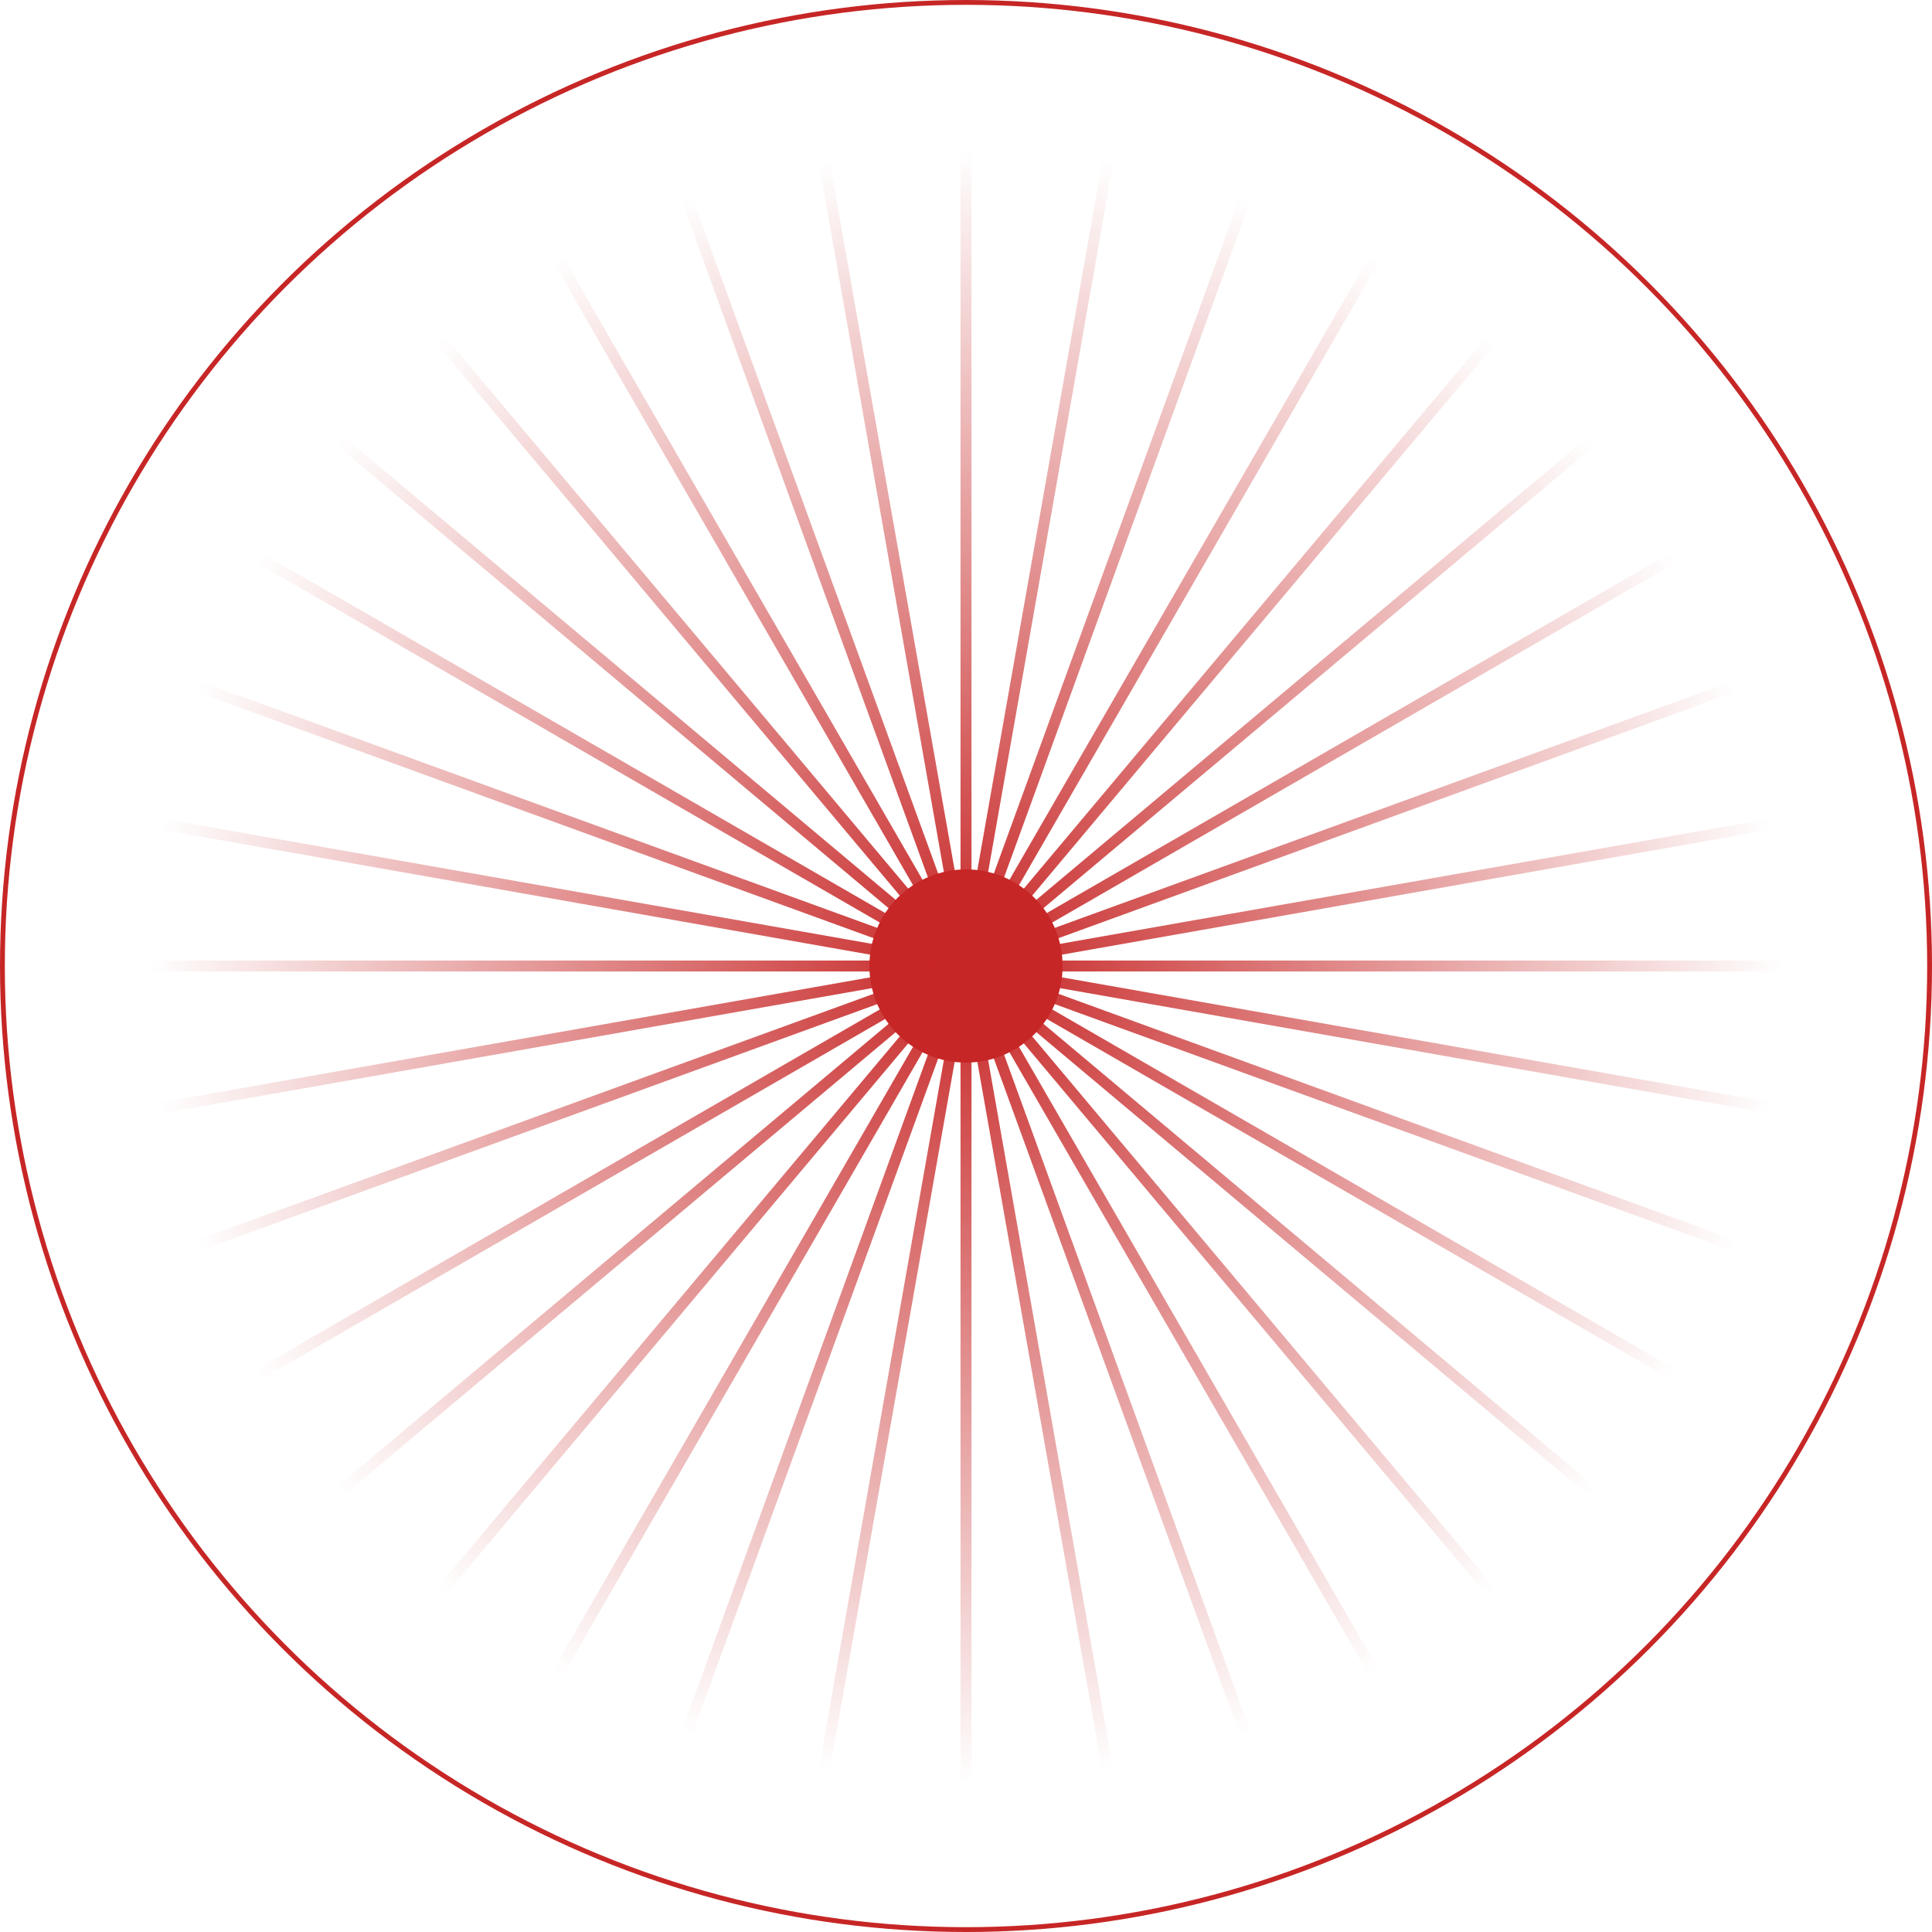 <?xml version="1.0" encoding="UTF-8"?> <svg xmlns="http://www.w3.org/2000/svg" width="800" height="800" viewBox="0 0 800 800" fill="none"> <circle cx="400" cy="400" r="399" stroke="#C72626" stroke-width="2"></circle> <path d="M440 400C440 422.091 422.091 440 400 440C377.909 440 360 422.091 360 400C360 377.909 377.909 360 400 360C422.091 360 440 377.909 440 400Z" fill="#C72626"></path> <path d="M402.266 60H397.733V374.091L343.191 64.772L338.727 65.559L393.268 374.879L285.843 79.729L281.583 81.279L389.008 376.429L231.963 104.417L228.037 106.684L385.082 378.695L183.188 138.087L179.716 141.001L381.61 381.61L141.002 179.715L138.088 183.188L378.696 385.082L106.684 228.036L104.418 231.962L376.43 389.009L81.279 281.583L79.729 285.843L374.88 393.269L65.559 338.727L64.772 343.192L374.096 397.734H60V402.267H374.091L64.772 456.809L65.559 461.273L374.879 406.732L79.729 514.157L81.279 518.417L376.428 410.992L104.417 568.037L106.684 571.963L378.695 414.918L138.087 616.812L141.001 620.284L381.61 418.39L179.715 658.998L183.188 661.912L385.082 421.305L228.036 693.315L231.962 695.582L389.009 423.569L281.583 718.72L285.843 720.271L393.269 425.119L338.727 734.441L343.192 735.228L397.733 425.91V740H402.266V425.907L456.808 735.228L461.272 734.441L406.731 425.12L514.156 720.27L518.416 718.72L410.99 423.569L568.037 695.581L571.963 693.315L414.916 421.303L616.811 661.911L620.284 658.997L418.389 418.389L658.998 620.284L661.912 616.811L421.303 414.916L693.315 571.962L695.582 568.036L423.571 410.991L718.72 518.416L720.271 514.156L425.122 406.731L734.441 461.272L735.228 456.808L425.912 402.267H740V397.734H425.907L735.228 343.192L734.441 338.728L425.12 393.269L720.27 285.844L718.72 281.584L423.569 389.01L695.581 231.963L693.315 228.037L421.303 385.084L661.911 183.189L658.997 179.716L418.389 381.611L620.284 141.002L616.811 138.088L414.916 378.697L571.962 106.685L568.036 104.418L410.991 376.429L518.416 81.28L514.156 79.729L406.731 374.878L461.272 65.559L456.808 64.772L402.266 374.094V60Z" fill="url(#paint0_radial_108_1561)"></path> <defs> <radialGradient id="paint0_radial_108_1561" cx="0" cy="0" r="1" gradientUnits="userSpaceOnUse" gradientTransform="translate(400 400) rotate(90) scale(340)"> <stop stop-color="#C72626"></stop> <stop offset="1" stop-color="#C72626" stop-opacity="0"></stop> </radialGradient> </defs> </svg> 